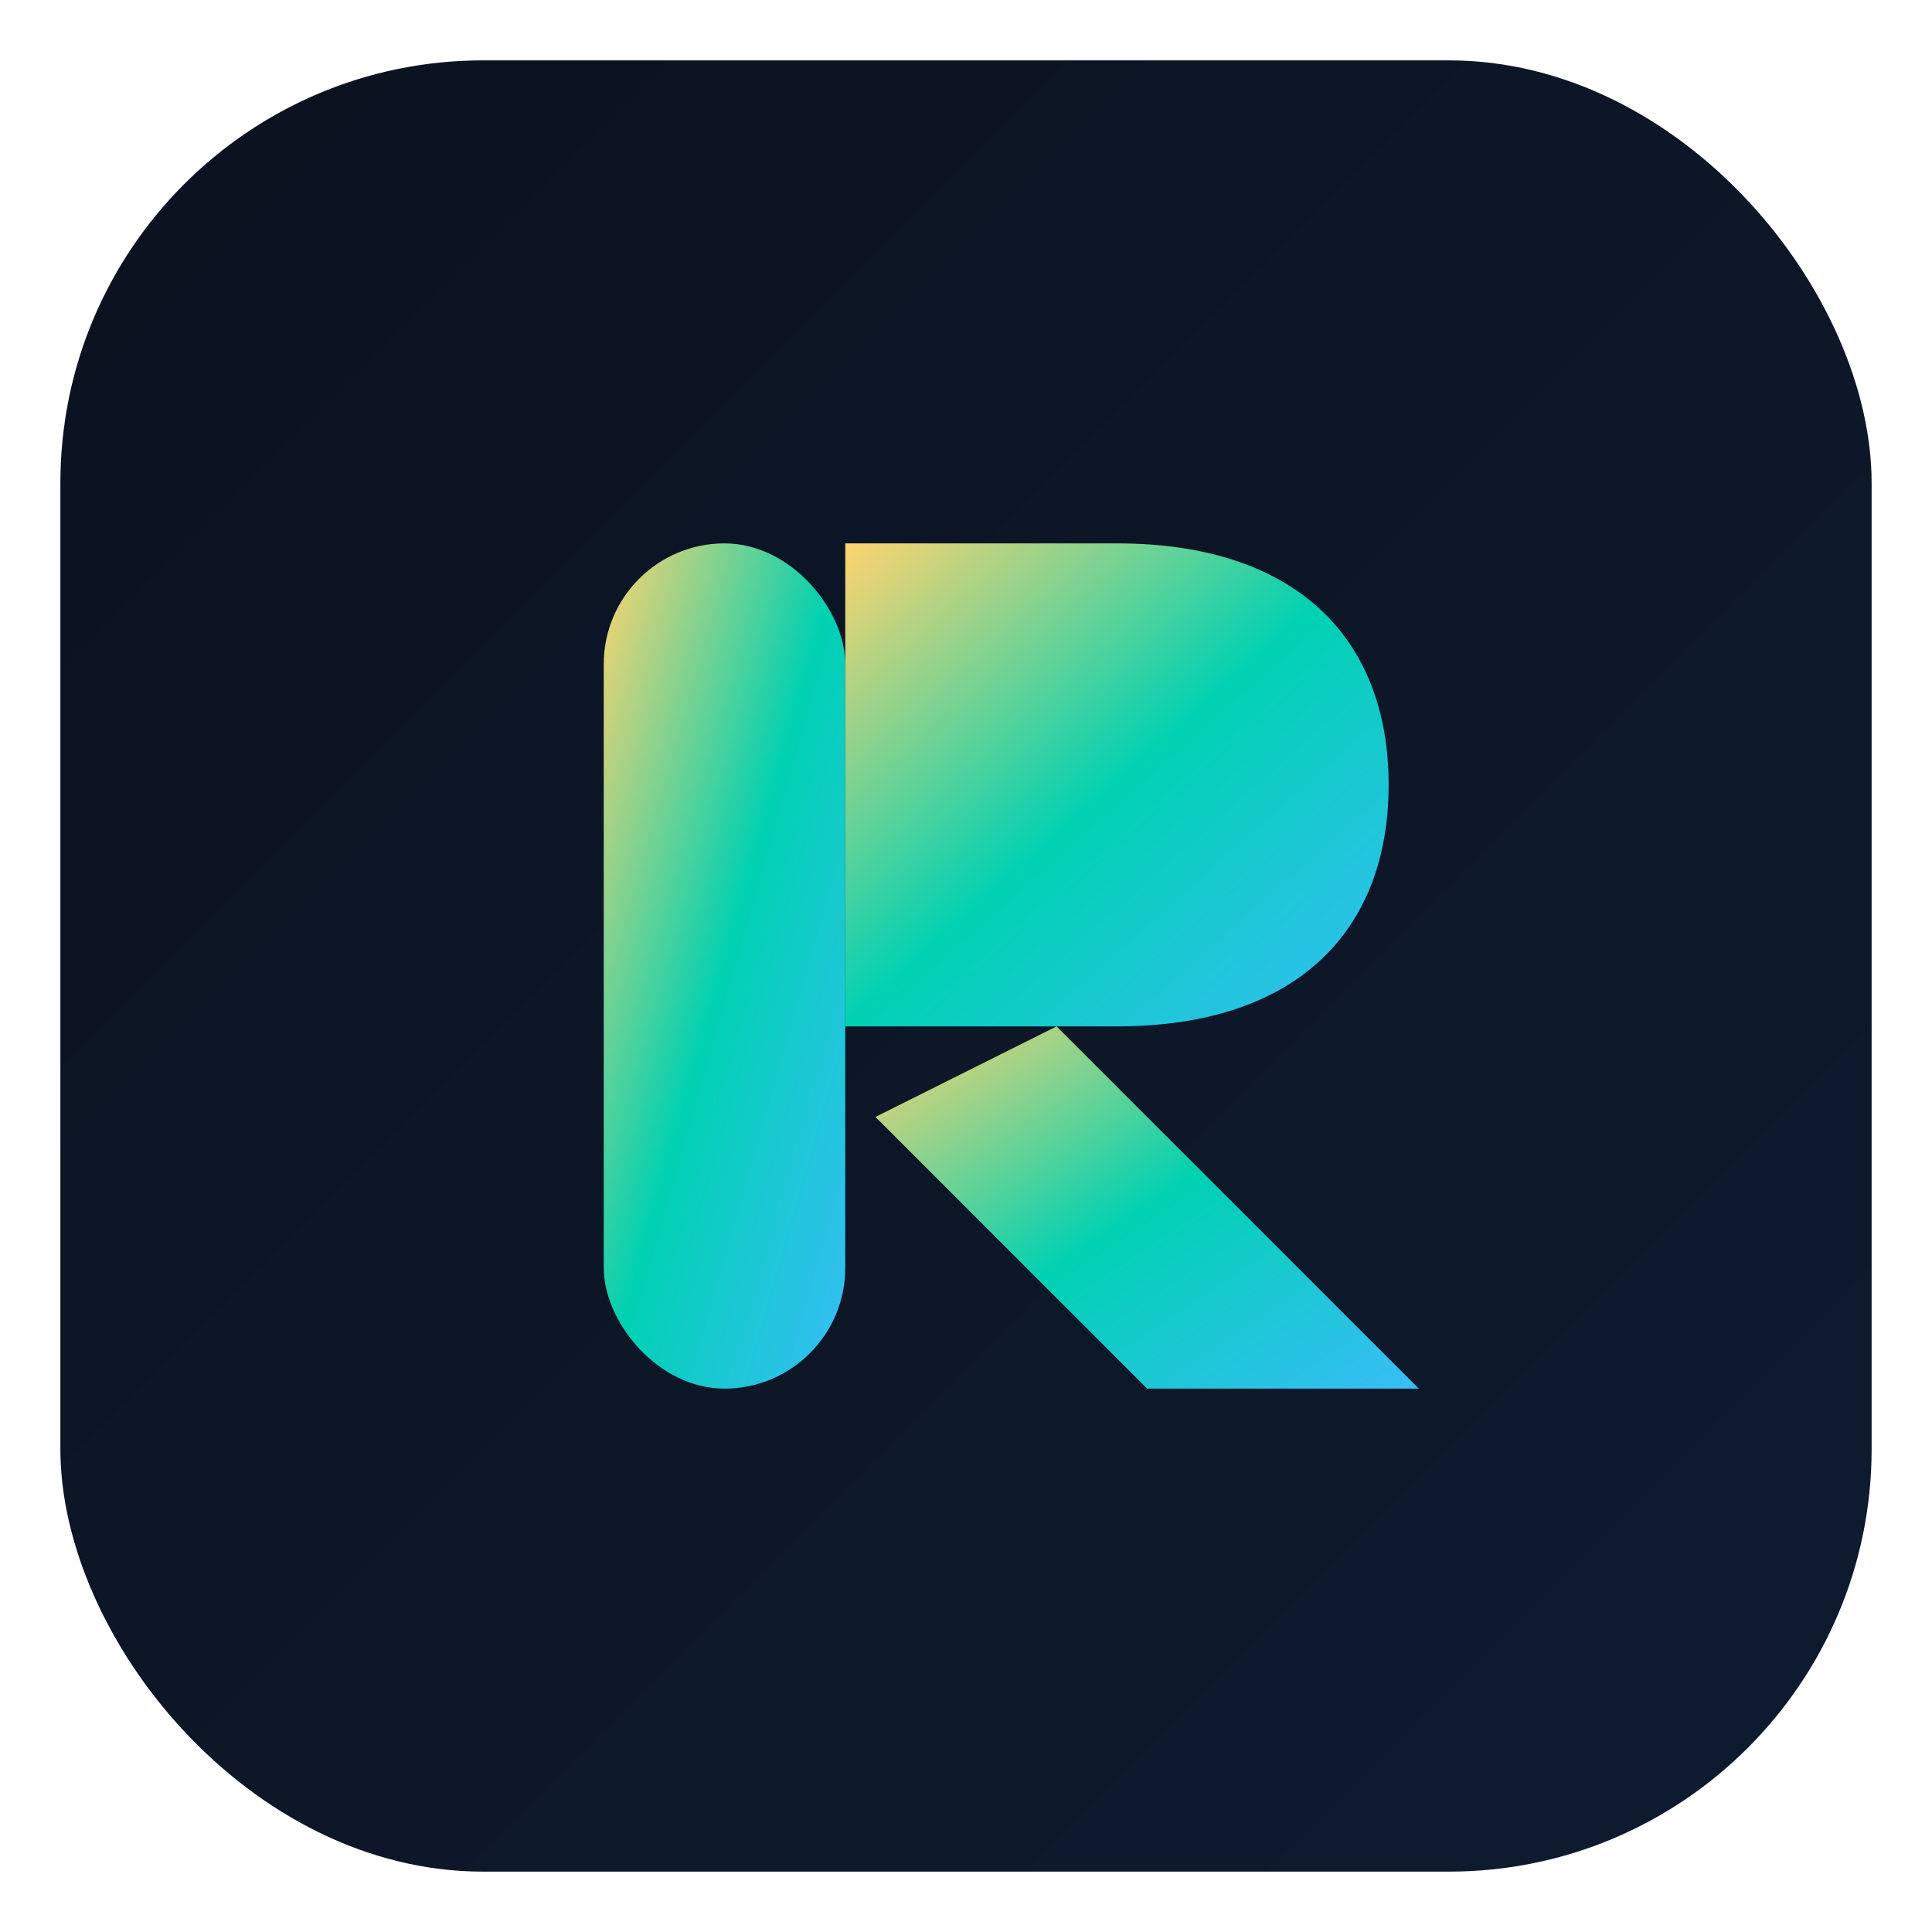 <?xml version="1.0" encoding="UTF-8"?>
<svg xmlns="http://www.w3.org/2000/svg" width="64" height="64" viewBox="0 0 64 64" role="img" aria-labelledby="title">
  <title id="title">Reeltrick Favicon</title>
  <defs>
    <linearGradient id="bg" x1="0" y1="0" x2="1" y2="1">
      <stop offset="0%" stop-color="#0b1220"/>
      <stop offset="100%" stop-color="#0e1b2f"/>
    </linearGradient>
    <linearGradient id="gt" x1="0" y1="0" x2="1" y2="1">
      <stop offset="0%" stop-color="#FFD36E"/>
      <stop offset="50%" stop-color="#00D1B2"/>
      <stop offset="100%" stop-color="#38BDF8"/>
    </linearGradient>
    <filter id="soft" x="-20%" y="-20%" width="140%" height="140%">
      <feDropShadow dx="0" dy="1" stdDeviation="1.2" flood-opacity="0.35"/>
    </filter>
  </defs>

  <!-- Rounded square background -->
  <rect x="2" y="2" width="60" height="60" rx="14" fill="url(#bg)"/>

  <!-- Stylized R monogram built from simple shapes (no external font) -->
  <!-- Vertical stem -->
  <rect x="20" y="18" width="8" height="28" rx="4" fill="url(#gt)" filter="url(#soft)"/>
  <!-- Bowl -->
  <path d="M28 18h9c6 0 9 3.2 9 8s-3 8-9 8h-9z" fill="url(#gt)" filter="url(#soft)"/>
  <!-- Leg -->
  <path d="M35 34l12 12h-9l-9-9 6-3z" fill="url(#gt)" filter="url(#soft)"/>
</svg>
